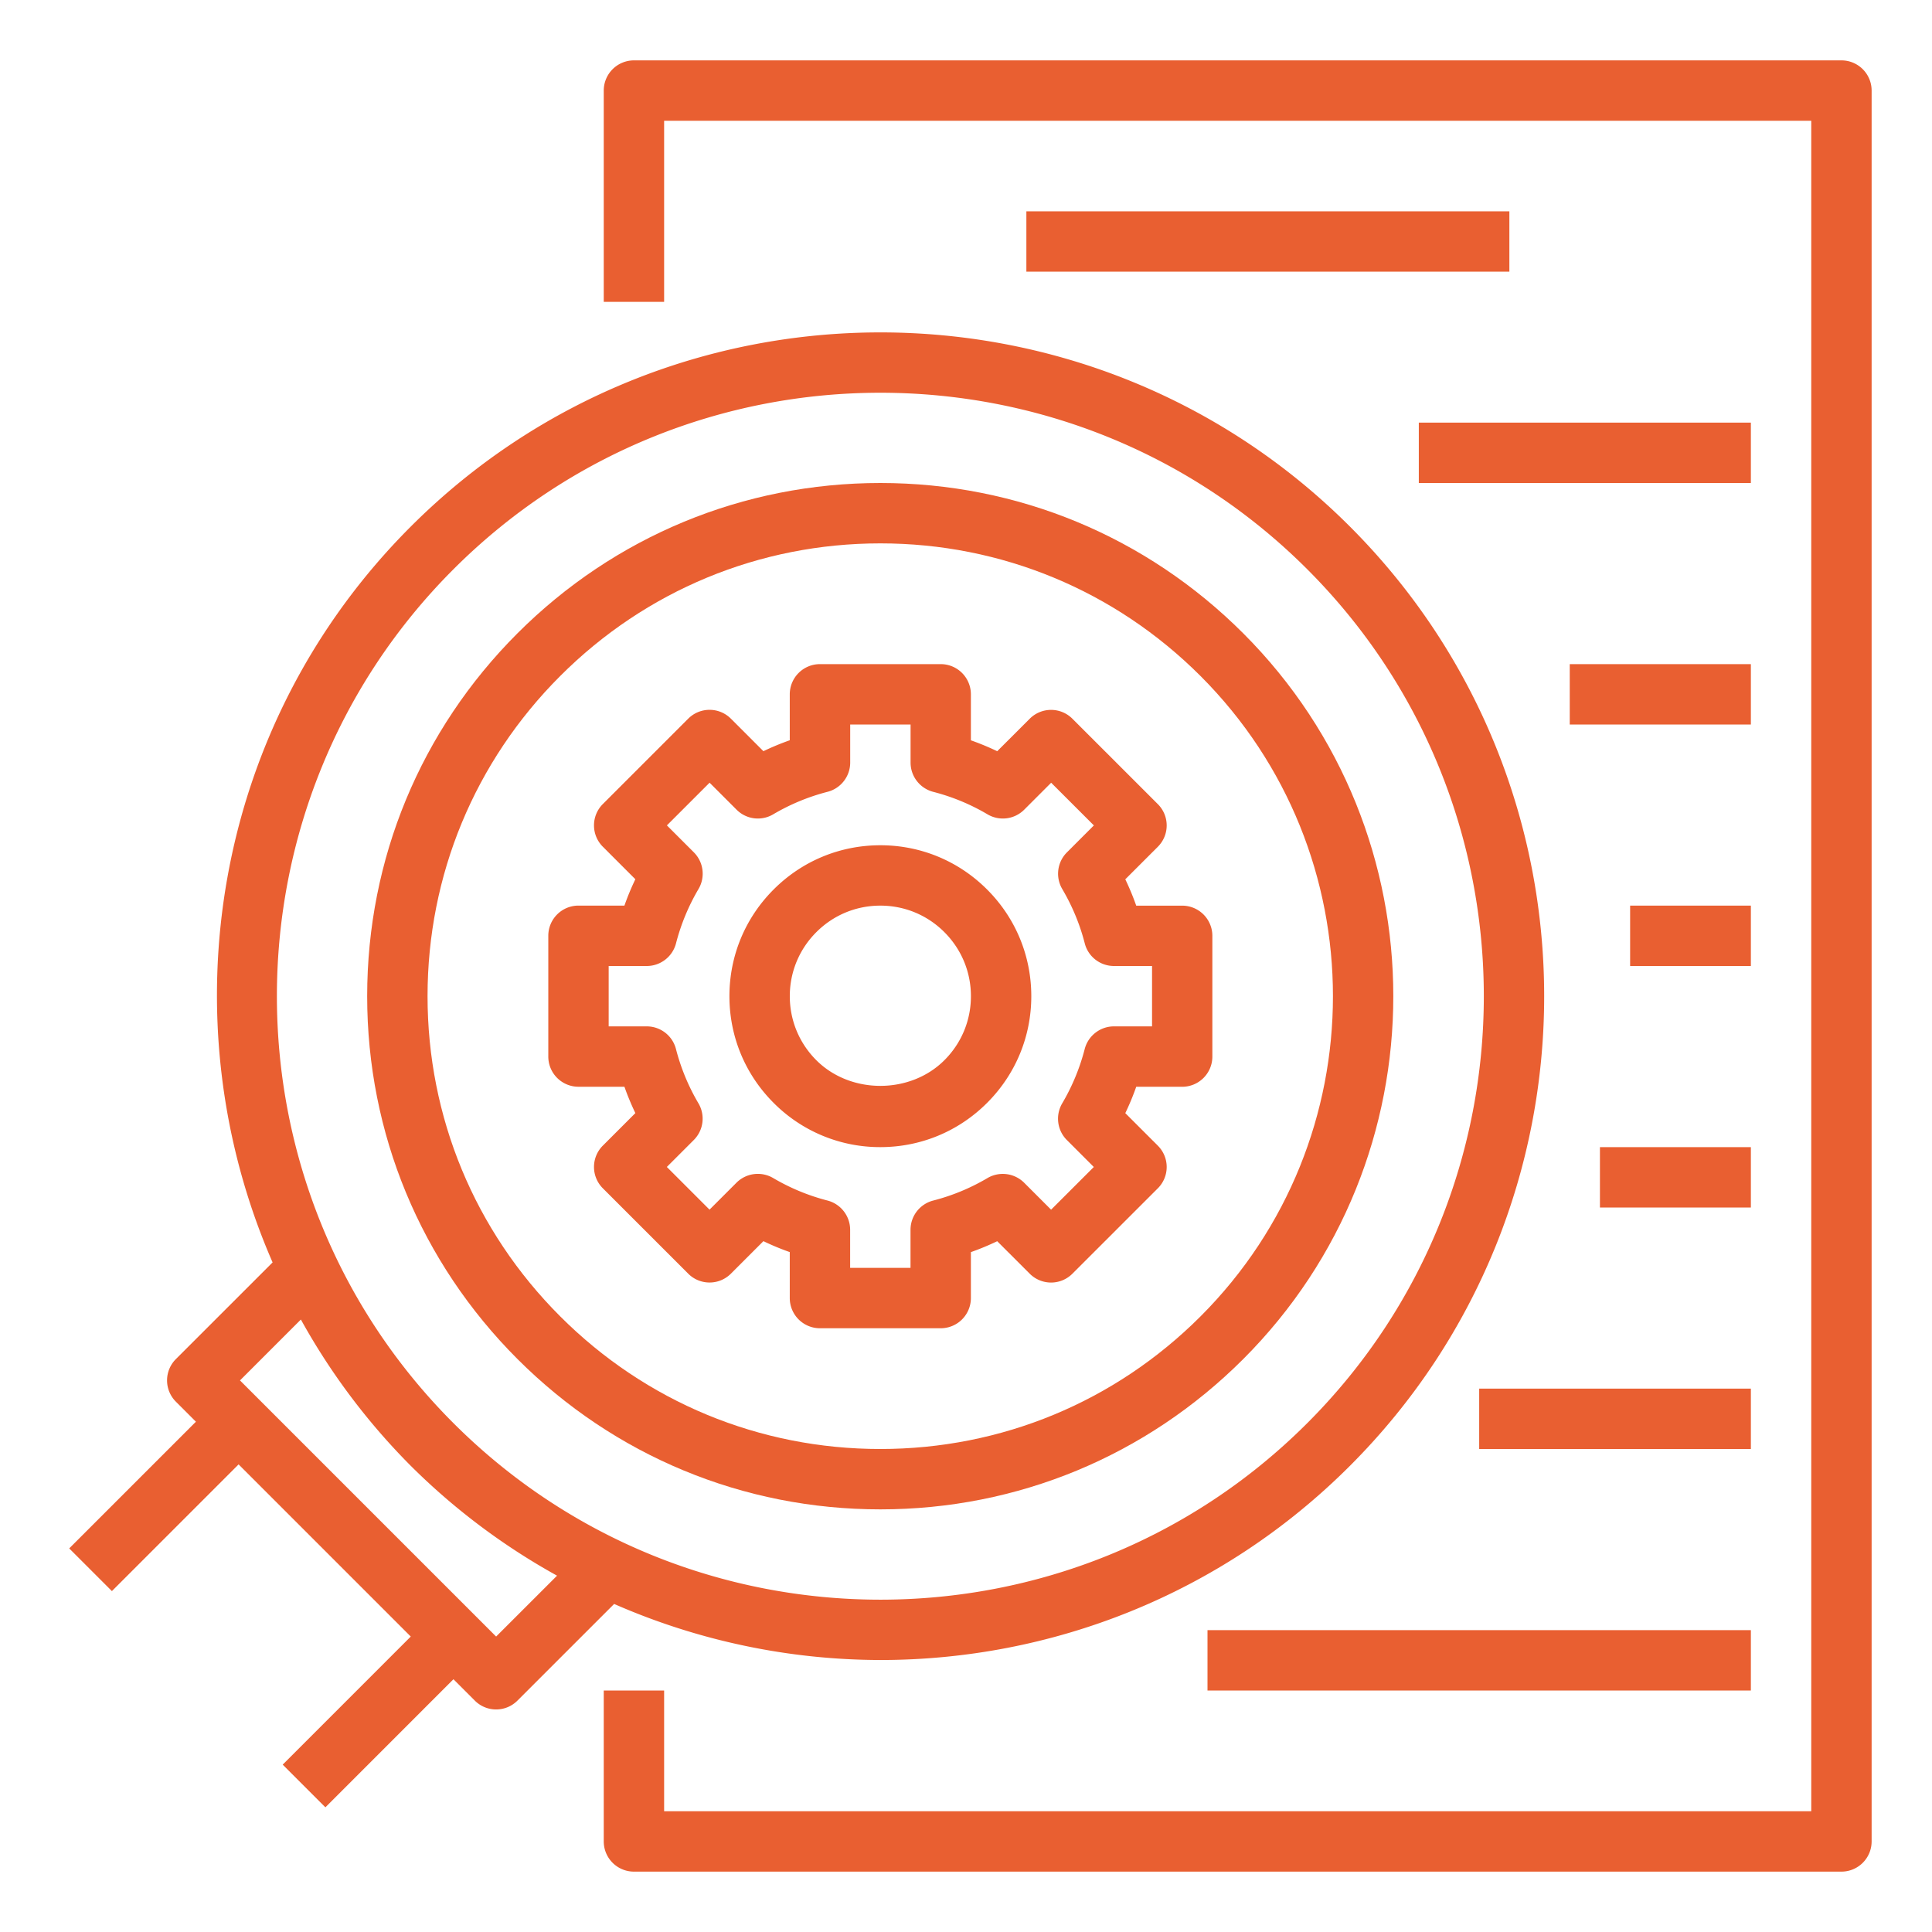 <svg xmlns="http://www.w3.org/2000/svg" xmlns:xlink="http://www.w3.org/1999/xlink" width="512" height="512" x="0" y="0" viewBox="0 0 64 64" style="enable-background:new 0 0 512 512" xml:space="preserve" class=""><g><path d="M29.163 38c1.336 0 2.591-.521 3.535-1.465s1.465-2.199 1.465-3.535-.521-2.592-1.465-3.535C31.755 28.521 30.499 28 29.163 28s-2.592.521-3.535 1.465c-.944.943-1.465 2.199-1.465 3.535s.521 2.592 1.465 3.535A4.965 4.965 0 0 0 29.163 38zm-2.121-7.121c.566-.567 1.319-.879 2.121-.879s1.555.312 2.121.879.879 1.319.879 2.121-.312 1.555-.879 2.121c-1.133 1.133-3.109 1.133-4.242 0-.566-.566-.879-1.319-.879-2.121s.313-1.555.879-2.121z" fill="#e95f31" opacity="1" data-original="#000000"></path><path d="M19.163 36h1.522c.104.297.226.588.362.873L19.97 37.95a.999.999 0 0 0 0 1.414l2.828 2.828a.999.999 0 0 0 1.414 0l1.077-1.077c.285.137.576.258.873.362V43a1 1 0 0 0 1 1h4a1 1 0 0 0 1-1v-1.522c.297-.104.588-.226.872-.361l1.077 1.076a.999.999 0 0 0 1.414 0l2.829-2.828a.997.997 0 0 0 0-1.414l-1.077-1.077c.137-.285.258-.576.362-.873h1.522a1 1 0 0 0 1-1v-4a1 1 0 0 0-1-1h-1.522a8.723 8.723 0 0 0-.362-.873l1.077-1.077a.997.997 0 0 0 0-1.414l-2.829-2.828a.999.999 0 0 0-1.414 0l-1.077 1.076a8.603 8.603 0 0 0-.872-.361V23a1 1 0 0 0-1-1h-4a1 1 0 0 0-1 1v1.522a8.723 8.723 0 0 0-.873.362l-1.077-1.077a.999.999 0 0 0-1.414 0l-2.828 2.828a.999.999 0 0 0 0 1.414l1.077 1.077a8.494 8.494 0 0 0-.362.873h-1.522a1 1 0 0 0-1 1v4a1 1 0 0 0 1 1.001zm1-4h1.262c.456 0 .855-.31.969-.751a6.968 6.968 0 0 1 .745-1.799 1.001 1.001 0 0 0-.154-1.215l-.893-.893 1.414-1.414.893.893a.996.996 0 0 0 1.215.154 6.954 6.954 0 0 1 1.799-.745c.441-.113.751-.513.751-.969V24h2v1.262c0 .456.309.854.751.969a6.919 6.919 0 0 1 1.798.745 1 1 0 0 0 1.215-.154l.893-.893 1.415 1.414-.893.893a1 1 0 0 0-.154 1.215c.333.566.584 1.171.745 1.799.112.44.511.75.967.75h1.262v2h-1.262c-.456 0-.855.31-.969.751a6.968 6.968 0 0 1-.745 1.799c-.231.393-.168.893.154 1.215l.893.893-1.415 1.414-.893-.893a1.003 1.003 0 0 0-1.215-.154 6.905 6.905 0 0 1-1.798.745 1.001 1.001 0 0 0-.751.969V42h-2v-1.262c0-.456-.31-.855-.751-.969a6.968 6.968 0 0 1-1.799-.745 1.002 1.002 0 0 0-1.215.154l-.893.893-1.414-1.414.893-.893a1 1 0 0 0 .154-1.215 6.954 6.954 0 0 1-.745-1.799.999.999 0 0 0-.967-.75h-1.262z" fill="#e95f31" opacity="1" data-original="#000000"></path><path d="M61 2H21a1 1 0 0 0-1 1v7h2V4h38v56H22v-4h-2v5a1 1 0 0 0 1 1h40a1 1 0 0 0 1-1V3a1 1 0 0 0-1-1z" fill="#e95f31" opacity="1" data-original="#000000"></path><path d="M17.143 45.021C20.354 48.231 24.622 50 29.163 50s8.81-1.769 12.021-4.979c6.628-6.628 6.628-17.413 0-24.041-3.211-3.211-7.48-4.98-12.021-4.98s-8.81 1.769-12.021 4.979-4.979 7.48-4.979 12.021 1.769 8.81 4.98 12.021zm1.414-22.627C21.39 19.561 25.156 18 29.163 18s7.773 1.561 10.606 4.394c5.849 5.849 5.849 15.364 0 21.213C36.937 46.439 33.17 48 29.163 48s-7.773-1.561-10.606-4.394-4.394-6.6-4.394-10.606 1.561-7.773 4.394-10.606z" fill="#e95f31" opacity="1" data-original="#000000"></path><path d="M9.03 41.819 5.828 45.02a.997.997 0 0 0 0 1.414l.662.662-4.197 4.197 1.414 1.414 4.197-4.197 5.703 5.703-4.242 4.243 1.414 1.414 4.242-4.243.707.707a.997.997 0 0 0 1.414 0l3.202-3.201a22.067 22.067 0 0 0 8.819 1.857c5.634 0 11.268-2.144 15.556-6.433 8.578-8.578 8.578-22.535 0-31.113-8.577-8.578-22.535-8.576-31.112 0-6.582 6.58-8.094 16.32-4.577 24.375zm7.405 12.394L7.95 45.728l2.017-2.017a21.87 21.87 0 0 0 3.64 4.846 21.864 21.864 0 0 0 4.846 3.639zM29.163 13.01c5.121 0 10.243 1.949 14.142 5.848 7.798 7.798 7.798 20.487 0 28.285-7.797 7.799-20.485 7.797-28.284 0-7.798-7.798-7.798-20.487 0-28.285 3.899-3.9 9.02-5.848 14.142-5.848zM34 7h16v2H34zM47 14h11v2H47zM52 22h6v2h-6zM54 30h4v2h-4zM53 38h5v2h-5zM49 46h9v2h-9zM40 54h18v2H40z" fill="#e95f31" opacity="1" data-original="#000000"></path></g></svg>
